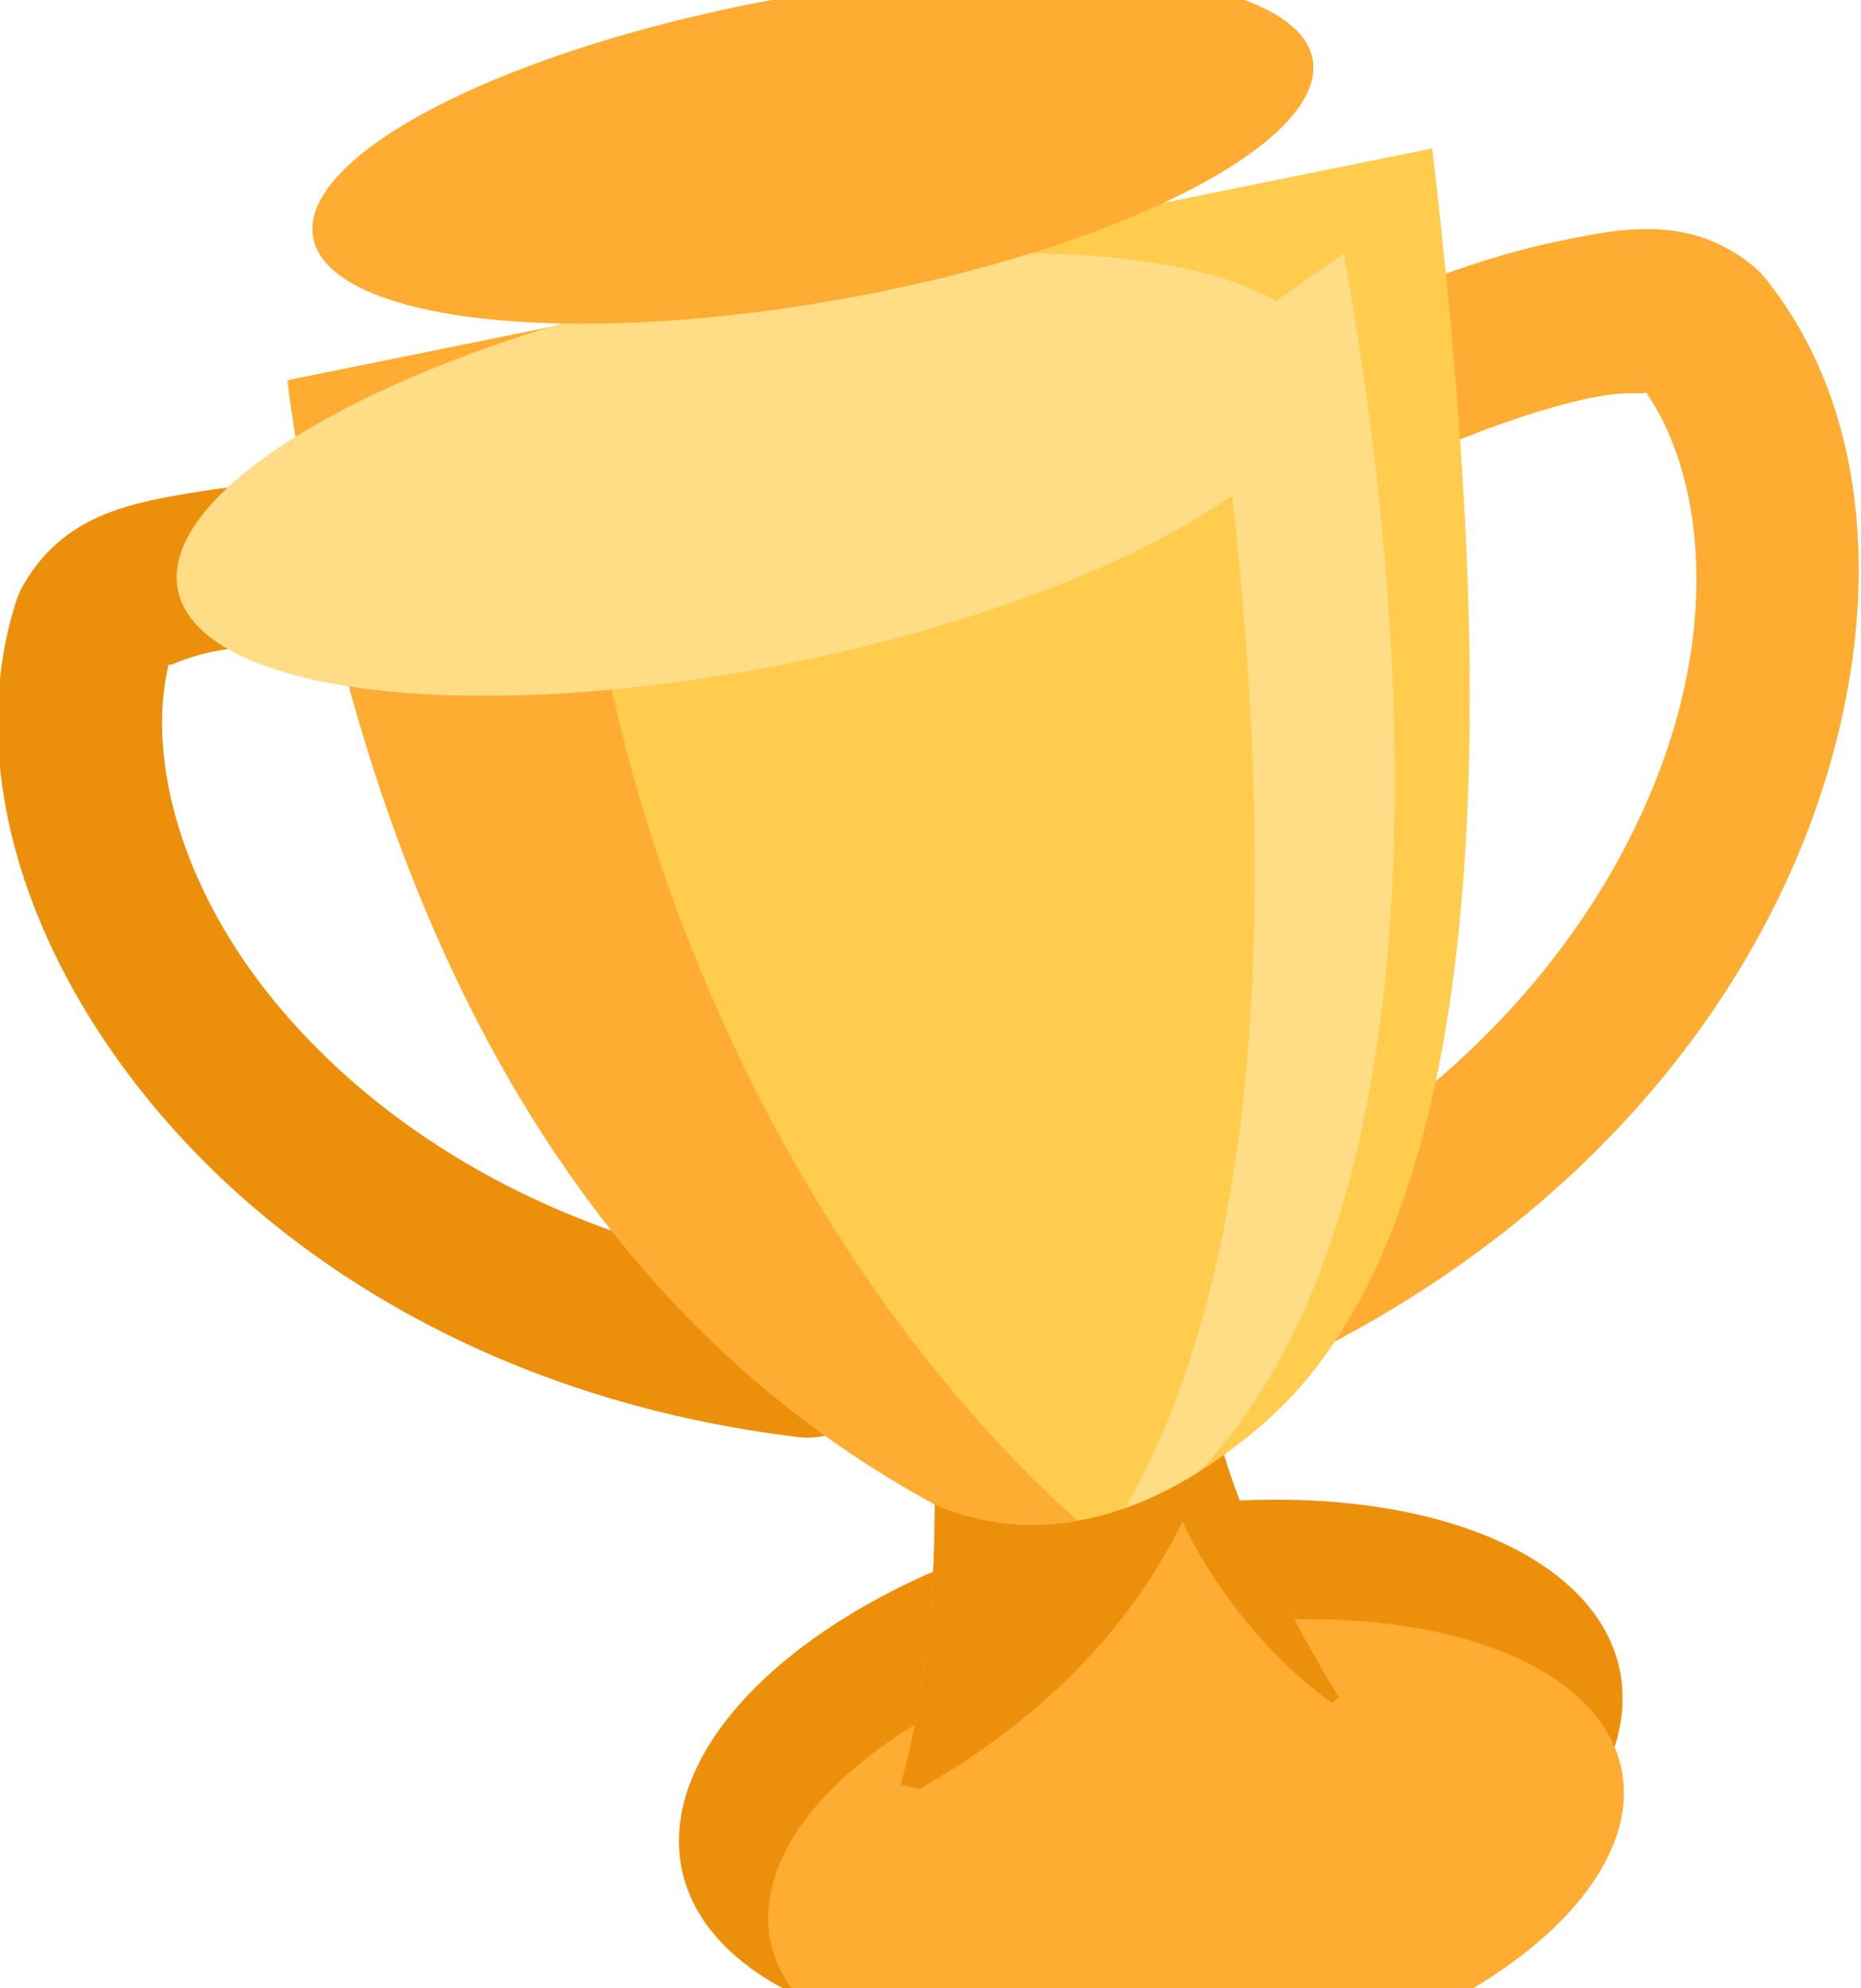<?xml version="1.0" encoding="UTF-8"?>
<!-- Created with Inkscape (http://www.inkscape.org/) -->
<svg width="104.55mm" height="111.67mm" version="1.1" viewBox="0 0 104.55 111.67" xmlns="http://www.w3.org/2000/svg">
 <defs>
  <clipPath id="clipPath10832">
   <path d="m-293.78 6951.8c0.393 1.601 1.17 3.106 2.058 4.584-2.19 1.625-4.179 2.057-7.25 1.45 0.59-2.175 0.58-3.99 0.561-5.8z" fill="#ffcc4d"/>
  </clipPath>
  <clipPath id="clipPath10796">
   <path d="m-309.12 6934.6c0.819 5.982 3.23 14.569 10.758 18.615 2.144 0.869 4.079-0.229 5.375-1.346 4.388-3.782 3.609-14.221 2.81-21.105z" fill="#ffcc4d"/>
  </clipPath>
  <clipPath id="clipPath10816">
   <path d="m-309.12 6934.6c0.819 5.982 3.23 14.569 10.758 18.615 2.144 0.869 4.079-0.229 5.375-1.346 4.388-3.782 3.609-14.221 2.81-21.105z" fill="#ffcc4d"/>
  </clipPath>
 </defs>
 <g transform="translate(-43.191 -88.563)">
  <g transform="translate(30.696 -20.975)">
   <g transform="matrix(3.396 0 0 3.396 1078.4 -23419)">
    <g>
     <ellipse transform="matrix(.985 -.172 .077 .997 0 0)" cx="-833.61" cy="6834.7" rx="7.917" ry="4.265" fill="#ec900c"/>
     <ellipse transform="matrix(.986 -.166 .08 .997 0 0)" cx="-853.06" cy="6837.9" rx="7.172" ry="3.729" fill="#ffac33"/>
     <path d="m-293.78 6951.8c0.393 1.601 1.17 3.106 2.058 4.584-2.19 1.625-4.179 2.057-7.25 1.45 0.59-2.175 0.58-3.99 0.561-5.8z" fill="#ffac33"/>
     <path d="m-299.22 6958.2c2.007-1.029 3.834-2.535 4.911-4.724 0.63 1.339 1.819 2.709 3.064 3.368l-1.824-6.478-6.642 2.152z" clip-path="url(#clipPath10832)" fill="#ec900c"/>
    </g>
    <path d="m-286.47 6932.1c-0.543-0.023-1.093 0.089-1.639 0.203-1.092 0.229-2.264 0.655-3.387 1.152a1.323 1.323 0 0 0-0.672 1.746 1.323 1.323 0 0 0 1.744 0.674c1.004-0.445 2.054-0.815 2.856-0.982 0.709-0.148 0.979-0.026 0.91-0.119 0.879 1.242 1.214 3.495 0.338 6.012-0.913 2.623-3.024 5.408-6.666 7.35a1.323 1.323 0 0 0-0.545 1.791 1.323 1.323 0 0 0 1.789 0.545c4.198-2.238 6.781-5.545 7.92-8.816 1.139-3.271 0.91-6.566-0.85-8.75a1.323 1.323 0 0 0-0.195-0.195c-0.524-0.428-1.06-0.586-1.603-0.609z" color="#000000" fill="#ffac33" stroke-linecap="round" stroke-linejoin="round" stroke-miterlimit="1e5" style="-inkscape-stroke:none"/>
    <path d="m-307.04 6936.3c-1.226-0.059-2.473-0.035-3.574 0.146-1.101 0.181-2.208 0.375-2.877 1.551a1.323 1.323 0 0 0-0.111 0.25c-0.853 2.671 0.124 5.829 2.367 8.469 2.243 2.639 5.846 4.79 10.568 5.361a1.323 1.323 0 0 0 1.473-1.154 1.323 1.323 0 0 0-1.154-1.473c-4.098-0.496-7.072-2.331-8.871-4.447-1.725-2.03-2.226-4.253-1.855-5.729-0.03 0.112 0.177-0.099 0.891-0.217 0.808-0.133 1.921-0.168 3.018-0.115a1.323 1.323 0 0 0 1.385-1.258 1.323 1.323 0 0 0-1.258-1.385z" color="#000000" fill="#ec900c" stroke-linecap="round" stroke-linejoin="round" stroke-miterlimit="1e5" style="-inkscape-stroke:none"/>
    <g>
     <path d="m-309.12 6934.6c0.819 5.982 3.23 14.569 10.758 18.615 2.144 0.869 4.079-0.229 5.375-1.346 4.388-3.782 3.609-14.22 2.81-21.105z" fill="#ffcc4d"/>
     <path d="m-304.27 6933.6c-0.488 6.736 3.066 15.782 9.021 20.534-10.39-1.246-13.617-11.052-13.865-19.944z" clip-path="url(#clipPath10796)" fill="#ffac33"/>
     <ellipse transform="matrix(.98 -.201 .228 .974 0 0)" cx="-1874.4" cy="6734.5" rx="9.668" ry="3.184" fill="#ffdd87"/>
     <ellipse transform="matrix(.983 -.182 .25 .968 0 0)" cx="-2029.5" cy="6778.3" rx="8.398" ry="2.545" fill="#ffac33"/>
     <path d="m-291.64 6932.5c1.522 8.501 1.424 18.329-4.062 21.471 3.366-4.942 2.796-13.601 1.903-19.952z" clip-path="url(#clipPath10816)" fill="#ffdd87"/>
    </g>
   </g>
  </g>
 </g>
</svg>
